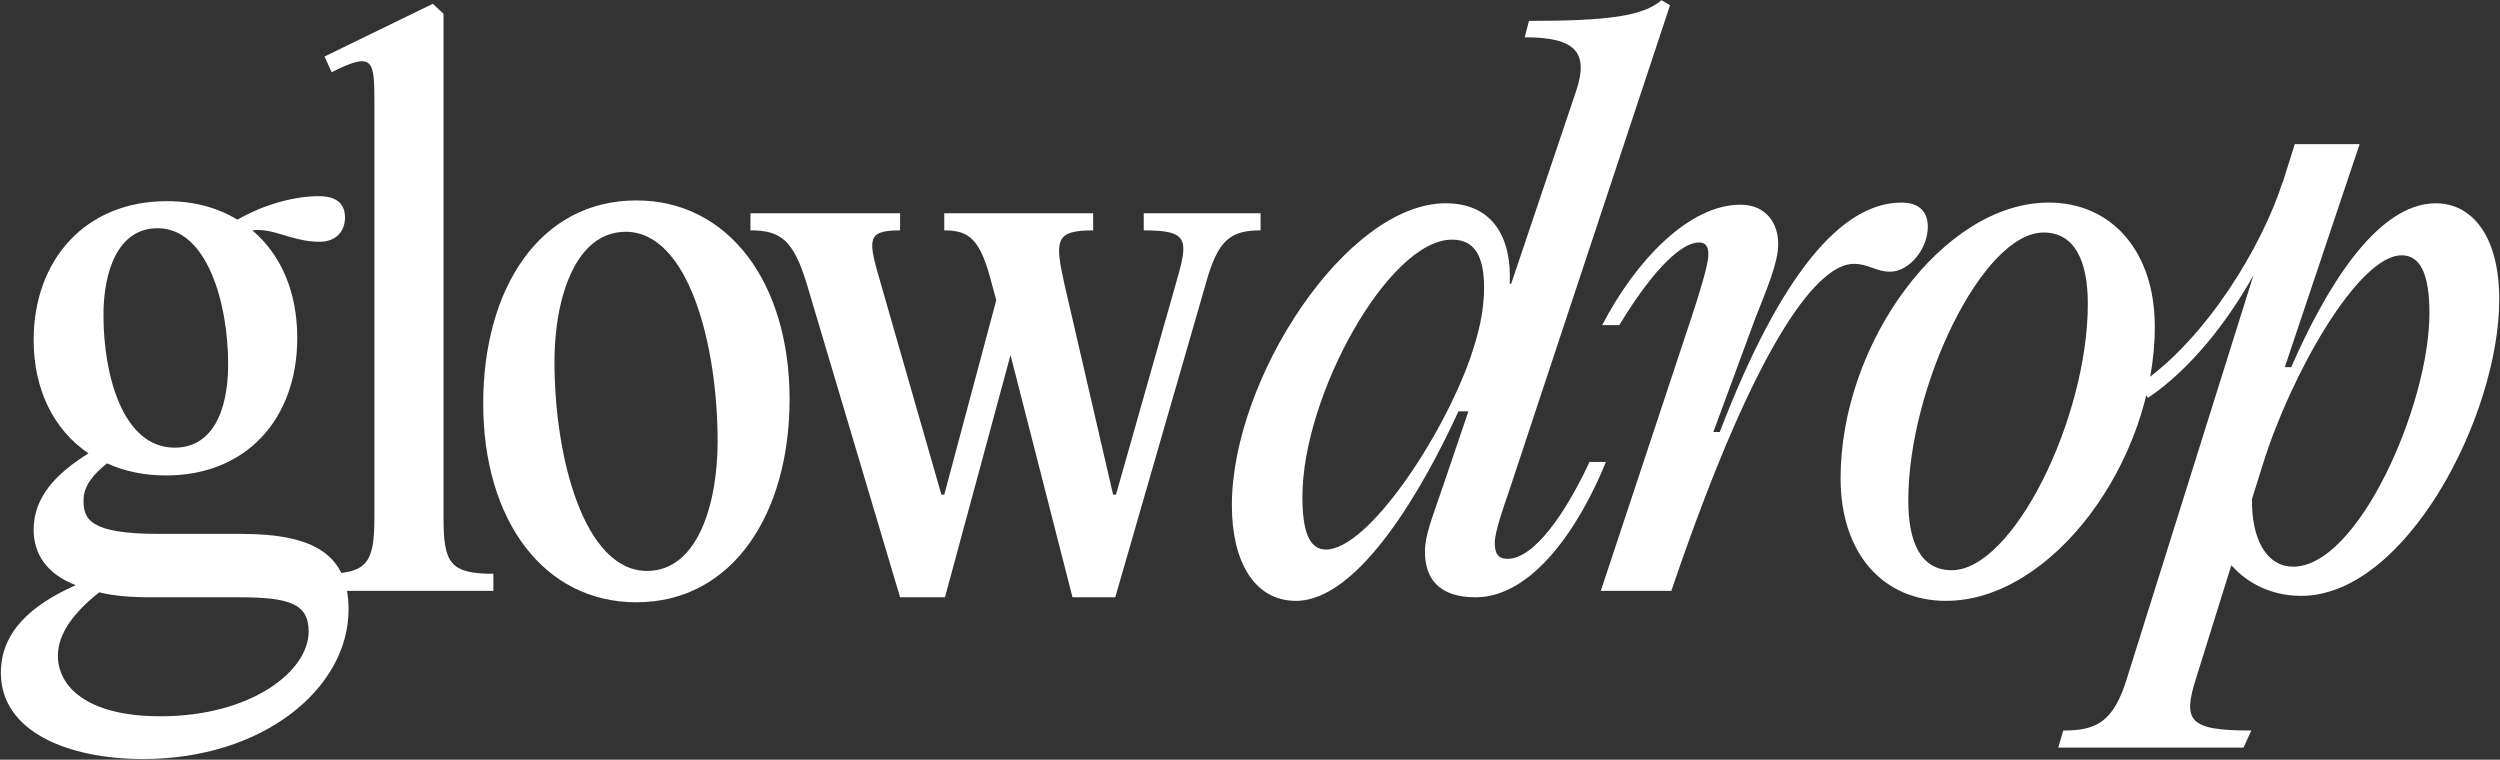 <svg xmlns="http://www.w3.org/2000/svg" fill="none" viewBox="0 0 1392 423" height="423" width="1392">
<rect x="0" y="0" width="1392" height="423" fill="#333333" stroke="none"/>
<path fill="white" d="M1356.28 113.192C1375.32 113.192 1391.58 129.854 1391.58 166.748C1391.58 231.411 1339.62 331.777 1281.3 331.777C1265.04 331.777 1251.55 325.033 1242.42 314.719L1222.98 377.002C1215.05 401.597 1218.62 406.755 1253.53 406.755L1249.17 416.276H1146.02L1148.8 406.755C1167.45 406.755 1176.97 401.994 1184.5 377.002L1254.72 153.26C1240.84 178.252 1219.81 205.625 1196.01 221.493L1190.85 214.352C1228.93 188.566 1259.88 136.201 1270.99 101.291V101.688L1277.73 80.266H1313.83L1272.18 204.435H1275.75C1293.99 162.78 1322.56 113.192 1356.28 113.192ZM1276.94 315.512C1313.04 315.512 1352.71 225.46 1352.71 174.285C1352.71 152.466 1347.55 142.152 1337.24 142.152C1313.04 142.152 1275.35 208.798 1259.88 258.783L1253.93 277.825C1253.53 299.247 1261.46 315.512 1276.94 315.512Z"></path>
<path fill="white" d="M1083.56 334.554C1048.65 334.554 1024.84 308.371 1024.84 266.32C1024.84 190.946 1081.97 112.795 1140.68 112.795C1175.99 112.795 1199.79 140.168 1199.79 181.822C1199.79 256.799 1142.67 334.554 1083.56 334.554ZM1086.73 317.495C1120.85 317.495 1162.5 232.997 1162.5 169.127C1162.5 144.928 1154.96 129.457 1137.91 129.457C1103.79 129.457 1062.53 215.542 1062.53 278.618C1062.53 302.42 1069.67 317.495 1086.73 317.495Z"></path>
<path fill="white" d="M930.594 329H891.32L941.702 177.061C946.066 163.97 951.223 147.308 951.223 141.754C951.223 136.597 949.239 135.01 946.066 135.01C934.165 135.01 916.709 156.036 901.635 181.028H892.114C910.362 145.722 940.115 113.985 969.075 113.985C983.356 113.985 990.1 124.299 990.1 135.804C990.1 146.118 984.15 160.003 977.406 177.061L954 240.534H957.57C991.687 151.672 1025.8 112.795 1058.73 112.795C1068.25 112.795 1073.41 117.555 1073.41 126.283C1073.41 138.581 1063.09 151.275 1052.38 151.275C1044.45 151.275 1040.48 146.912 1032.15 146.912C1013.9 146.912 980.182 183.012 930.594 329Z"></path>
<path fill="white" d="M839.428 311.148C854.106 311.148 871.561 286.156 885.049 257.196H894.173C879.892 292.503 853.709 332.57 821.576 332.57C800.55 332.57 793.41 321.463 793.41 307.181C793.41 298.057 797.377 288.536 802.931 272.271L817.609 229.03H812.055C793.013 270.684 756.913 334.554 721.606 334.554C698.2 334.554 685.902 312.338 685.902 281.395C685.902 210.782 749.772 113.192 804.914 113.192C831.493 113.192 841.808 132.631 840.618 158.02H841.411L877.511 50.909C885.049 28.694 876.718 20.76 848.949 20.76L851.329 11.635C896.156 11.635 914.802 8.858 925.116 0.131L929.877 2.908L840.221 273.461C837.047 282.586 832.287 296.47 832.287 302.024C832.287 307.975 833.874 311.148 839.428 311.148ZM738.268 305.991C761.673 305.991 803.327 243.312 818.799 198.881C823.163 186.186 826.336 173.491 826.336 160.4C826.336 143.342 821.576 133.424 808.484 133.424C773.178 133.424 725.176 220.303 725.176 276.635C725.176 295.28 728.747 305.991 738.268 305.991Z"></path>
<path fill="white" d="M701.901 118.746V128.267C685.239 128.267 678.098 133.424 671.354 158.02L620.973 332.571H597.17L562.657 197.691L526.16 332.571H501.168L449.199 158.02C441.662 133.424 434.521 128.267 417.859 128.267V118.746H501.168V128.267C482.126 128.267 483.316 133.424 490.457 158.02L524.177 275.445H525.763L554.723 167.144L552.343 158.417C545.995 133.424 540.045 128.267 525.763 128.267V118.746H608.675V128.267C587.253 128.267 587.253 133.821 592.807 158.813L619.783 275.445H621.37L654.693 158.02C661.834 133.424 662.23 128.267 636.841 128.267V118.746H701.901Z"></path>
<path fill="white" d="M354.346 335.348C302.775 335.348 269.055 289.726 269.055 224.667C269.055 160.797 300.394 111.605 354.346 111.605C405.522 111.605 439.638 157.227 439.638 222.286C439.638 286.156 407.902 335.348 354.346 335.348ZM360.297 317.893C388.463 317.893 399.571 280.602 399.571 245.692C399.571 191.74 383.306 129.061 348.396 129.061C320.23 129.061 308.725 166.351 308.725 201.261C308.725 255.213 325.387 317.893 360.297 317.893Z"></path>
<path fill="white" d="M246.947 7.669V288.14C246.947 313.529 250.518 319.48 274.717 319.48V329.001H180.301V319.48C204.5 319.48 208.467 313.529 208.467 288.14V58.844C208.467 33.455 208.467 28.298 184.665 40.199L180.697 31.471L240.997 2.115L246.947 7.669Z"></path>
<path fill="white" d="M88.156 297.263H134.174C175.432 297.263 194.077 309.164 194.077 339.314C194.077 383.348 146.472 422.622 79.826 422.622C37.378 422.622 0.484 407.151 0.484 374.621C0.484 352.009 17.146 336.934 42.139 325.826C25.874 319.479 18.733 308.371 18.733 294.883C18.733 276.635 31.427 263.543 49.279 252.435C29.841 239.344 18.733 216.732 18.733 189.359C18.733 144.928 47.296 112.002 92.917 112.002C107.992 112.002 121.083 115.572 132.191 122.316C148.059 113.192 165.117 109.225 177.415 109.225C188.92 109.225 192.093 114.778 192.093 121.126C192.093 128.663 187.333 134.614 177.812 134.614C162.737 134.614 152.026 126.68 140.522 128.266C156.39 141.754 165.514 162.383 165.514 188.169C165.514 233.394 136.951 264.733 92.52 264.733C80.222 264.733 69.115 262.353 59.594 257.989C51.659 264.337 46.502 270.684 46.502 278.618C46.502 288.932 49.676 297.263 88.156 297.263ZM87.76 127.076C65.941 127.076 57.61 150.482 57.61 175.474C57.61 208.798 68.321 249.262 97.281 249.262C117.909 249.262 127.034 229.427 127.034 202.847C127.034 168.334 115.132 127.076 87.76 127.076ZM89.347 398.82C139.728 398.82 171.861 373.828 171.861 351.612C171.861 336.14 161.15 332.57 132.984 332.57H83.793C72.685 332.57 63.164 331.777 55.23 329.793C41.742 340.504 32.221 352.405 32.221 365.1C32.221 381.762 47.692 398.82 89.347 398.82Z"></path>
</svg>
